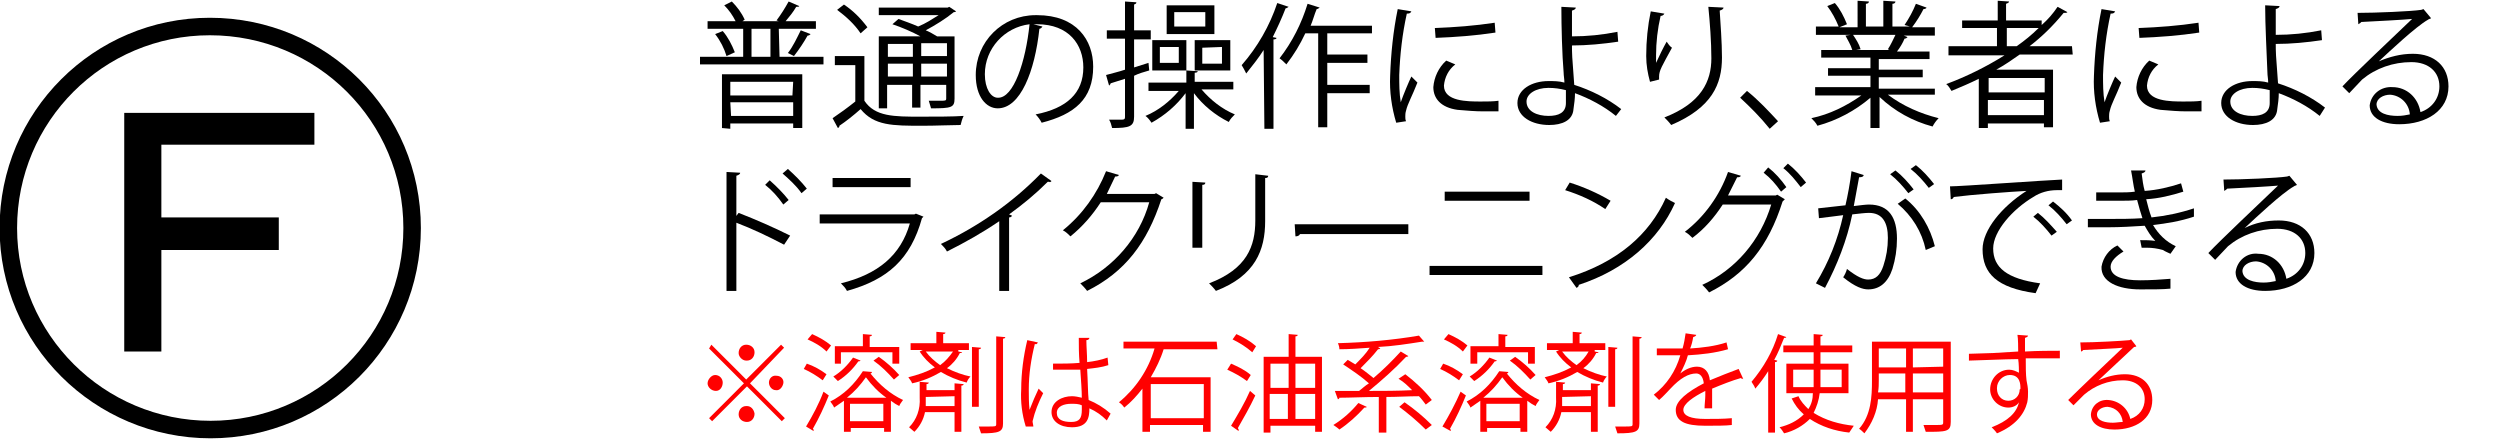 <?xml version="1.0" encoding="utf-8"?>
<!-- Generator: Adobe Illustrator 22.1.0, SVG Export Plug-In . SVG Version: 6.00 Build 0)  -->
<svg version="1.1" id="レイヤー_1" xmlns="http://www.w3.org/2000/svg" xmlns:xlink="http://www.w3.org/1999/xlink" x="0px"
	 y="0px" viewBox="0 0 330 58" style="enable-background:new 0 0 330 58;" xml:space="preserve">
<style type="text/css">
	.st0{fill:none;stroke:#000000;stroke-width:2.31;}
	.st1{fill:#FF0000;}
</style>
<title>アセット 27</title>
<g id="レイヤー_2_1_">
	<g id="テキスト">
		<path class="st0" d="M54.4,30.1c0,14.7-11.9,26.6-26.6,26.6S1.1,44.8,1.1,30.1c0-14.7,11.9-26.6,26.6-26.6c0,0,0,0,0,0
			C42.5,3.5,54.4,15.4,54.4,30.1C54.4,30.1,54.4,30.1,54.4,30.1z"/>
		<path d="M41.5,14.9v4.2H21.3v9.6h15.5V33H21.3v13.4h-4.9V14.9H41.5z"/>
		<path d="M102.9,7.5h5.8v1H92.4v-1h5.7V3.8h-4.7v-1h3.7c-0.4-0.8-0.9-1.5-1.5-2.1l1-0.5c0.7,0.7,1.3,1.5,1.7,2.4L98,2.8h4.8
			l-0.3-0.1c0.6-0.8,1.1-1.6,1.6-2.5l1.4,0.6c0,0.1-0.2,0.1-0.4,0.1c-0.4,0.7-0.9,1.3-1.4,1.9h4v1h-4.9L102.9,7.5z M95.9,7.4
			c-0.3-1-0.8-2-1.5-2.9l1-0.4c0.7,0.8,1.2,1.8,1.6,2.8L95.9,7.4z M95.3,16.9V9.8h10.6v7.1h-1.2v-0.6h-8.3v0.7L95.3,16.9z
			 M104.7,10.8h-8.3v1.8h8.2L104.7,10.8z M96.5,15.3h8.2v-1.8h-8.3L96.5,15.3z M99.2,3.8v3.7h2.5V3.8H99.2z M107,4.5
			c-0.1,0.1-0.2,0.2-0.4,0.2c-0.5,0.9-1.1,1.8-1.8,2.7L104,7c0.7-0.9,1.2-2,1.7-3L107,4.5z"/>
		<path d="M114.1,7.4v5.9c1.4,2.1,3.9,2.1,7.4,2.1c2,0,4.3,0,5.7-0.1c-0.2,0.4-0.3,0.8-0.4,1.2c-1.2,0-3.2,0.1-5,0.1
			c-4,0-6.4,0-8.2-2.2c-0.9,0.8-1.9,1.6-2.8,2.2c0,0.1,0,0.2-0.2,0.3l-0.7-1.3c0.9-0.6,2-1.4,3-2.2V8.6h-2.7V7.4H114.1z M111.4,0.6
			c1.2,0.8,2.2,1.8,3.1,3l-0.9,0.8c-0.8-1.2-1.9-2.2-3.1-3.1L111.4,0.6z M121.5,4.8c-1.1-0.6-2.5-1.2-3.7-1.6l0.8-0.7
			c0.8,0.3,1.7,0.6,2.6,1c1-0.4,1.9-1,2.7-1.5H116v-1h9.1l0.2-0.1l0.9,0.6c-0.1,0.1-0.2,0.1-0.3,0.1c-1.1,0.9-2.4,1.7-3.7,2.4
			c0.5,0.2,1,0.5,1.5,0.8h2.3v8.2c0,1.2-0.4,1.3-3.1,1.3c-0.1-0.3-0.2-0.7-0.3-1h1.4c0.8,0,0.9,0,0.9-0.3v-1.8h-3.4v3h-1.1v-3h-3.3
			v3.1H116V4.8H121.5z M120.5,5.8h-3.3v1.7h3.3V5.8z M117.2,10.1h3.3V8.4h-3.3V10.1z M125,7.5V5.7h-3.4v1.7H125z M121.6,10.1h3.4
			V8.4h-3.4L121.6,10.1z"/>
		<path d="M137.6,3.5c-0.1,0.2-0.3,0.3-0.4,0.3c-0.6,5.6-2.5,10.5-5.5,10.5c-1.5,0-2.9-1.5-2.9-4.4c0-4.4,3.5-7.9,7.9-7.9
			c0.1,0,0.2,0,0.2,0c5.2,0,7.4,3.3,7.4,6.8c0,4.3-2.5,6.3-6.8,7.4c-0.2-0.4-0.5-0.8-0.8-1.1c4.1-0.8,6.3-2.8,6.3-6.2
			c0-3-1.9-5.7-6.1-5.7c-0.2,0-0.4,0-0.5,0L137.6,3.5z M135.9,3.2c-3.3,0.4-5.9,3.2-5.9,6.6c0,1.9,0.8,3.1,1.7,3.1
			C133.8,13,135.4,8.1,135.9,3.2z"/>
		<path d="M151.6,8.3l0.1,1c-0.7,0.2-1.4,0.4-2,0.7v5.4c0,1.3-0.6,1.5-2.9,1.5c-0.1-0.4-0.2-0.8-0.4-1.1h1.3c0.7,0,0.8,0,0.8-0.4v-5
			l-1.9,0.6c0,0.1-0.1,0.2-0.2,0.3l-0.4-1.4c0.7-0.2,1.6-0.4,2.5-0.7V5.1h-2.4V4h2.4V0.2l1.5,0.1c0,0.2-0.1,0.2-0.3,0.3V4h2.2v1.2
			h-2.2v3.7L151.6,8.3z M162.8,11.8h-4.2c1.2,1.4,2.7,2.6,4.4,3.3c-0.3,0.3-0.6,0.6-0.8,1c-1.8-0.9-3.4-2.2-4.6-3.8V17h-1.1v-4.7
			c-1.2,1.6-2.7,2.9-4.5,3.9c-0.2-0.3-0.5-0.7-0.8-0.9c1.7-0.7,3.2-1.9,4.4-3.3h-4v-1.1h5V9.3l1.5,0.1c0,0.1-0.1,0.2-0.4,0.2v1.2
			h5.1L162.8,11.8z M156.6,5.3v4h-4.5v-4L156.6,5.3z M155.6,8.3V6.2h-2.5v2.1L155.6,8.3z M160.3,0.7v3.8H154V0.7H160.3z M159.1,3.5
			V1.6H155v1.9H159.1z M157.7,9.3v-4h4.7v4H157.7z M158.7,6.3v2.1h2.6V6.2L158.7,6.3z"/>
		<path d="M166.8,6.6c-0.7,1.1-1.5,2.1-2.3,3.1c-0.2-0.4-0.4-0.8-0.6-1.1c2.1-2.4,3.7-5.2,4.7-8.2l1.5,0.5c-0.1,0.1-0.3,0.2-0.4,0.2
			c-0.5,1.3-1.1,2.6-1.7,3.8l0.5,0.1c0,0.1-0.1,0.2-0.4,0.2v11.8h-1.2L166.8,6.6z M181,4.4h-5.8v2.8h5.3v1.1h-5.3v2.9h5.6v1.1h-5.6
			v4.5H174V4.4h-1.7c-0.7,1.5-1.5,2.8-2.5,4.1c-0.3-0.3-0.6-0.6-0.9-0.8c1.7-2.2,2.9-4.6,3.7-7.2l1.6,0.5c-0.1,0.1-0.3,0.2-0.4,0.2
			c-0.3,0.7-0.5,1.5-0.8,2.2h8.1V4.4z"/>
		<path d="M186.3,1.5c-0.1,0.2-0.2,0.3-0.6,0.3c-0.6,2.7-0.9,5.4-1,8.1c0,1.2,0,2.4,0.2,3.6c0.3-0.9,1.1-2.8,1.4-3.4l0.8,0.8
			c-0.7,1.8-1.3,2.8-1.5,3.7c-0.1,0.3-0.1,0.6-0.1,0.8c0,0.2,0,0.4,0.1,0.6l-1.3,0.2c-0.6-2-0.9-4.1-0.8-6.2c0.1-2.9,0.4-5.9,1-8.8
			L186.3,1.5z M197.8,14.7c-0.6,0-1.3,0-2,0c-1.1,0-2.2-0.1-3.4-0.2c-2.2-0.3-3.2-1.5-3.2-3c0.1-1.3,0.7-2.6,1.7-3.5l1.2,0.5
			c-0.9,0.7-1.4,1.7-1.5,2.8c0,2.1,3.1,2.1,4.9,2.1c0.8,0,1.6,0,2.3-0.1L197.8,14.7z M189.4,3.7c2.6-0.1,5.3-0.3,7.9-0.7l0.1,1.3
			c-2.6,0.4-5.3,0.6-7.9,0.7L189.4,3.7z"/>
		<path d="M213.3,15.3c-1.6-1.3-3.5-2.3-5.4-3c0,0.7-0.1,1.4-0.2,2.1c-0.1,1.5-1.5,2.1-3.2,2.1c-2.3,0-4.2-1.1-4.2-2.9
			s1.9-2.9,4.1-2.9c0.7,0,1.4,0,2.1,0.2c0-0.5-0.1-0.9-0.1-1.3c-0.2-2.3-0.3-6.1-0.3-8.7l1.9,0.1c0,0.2-0.2,0.3-0.5,0.4
			c0,0.5,0,2.9,0,3.4c2,0,4-0.2,6-0.6l0.1,1.3c-2,0.3-4.1,0.5-6.1,0.5c0,1,0,1.4,0.3,5.2c2.2,0.7,4.4,1.8,6.2,3.2L213.3,15.3z
			 M204.4,11.6c-1.7,0-2.9,0.8-2.9,1.8c0,1.3,1.4,1.9,2.9,1.9c1.3,0,2.3-0.4,2.3-1.7c0-0.4,0-1.1,0-1.7
			C205.9,11.7,205.2,11.6,204.4,11.6L204.4,11.6z"/>
		<path d="M217.8,10.8c-0.3-1.1-0.5-2.2-0.5-3.4c0-2,0.2-4,0.6-5.9l1.8,0.3c-0.1,0.2-0.3,0.3-0.5,0.3c-0.4,1.7-0.6,3.5-0.6,5.2
			c0,0.3,0,0.7,0,1c0.4-0.9,1-2.1,1.4-2.8c0.2,0.3,0.4,0.6,0.7,0.8c-1.3,2.4-1.7,3-1.7,3.8c0,0.1,0,0.3,0,0.4L217.8,10.8z M227.5,1
			c0,0.2-0.2,0.3-0.5,0.4c0.1,1.6,0.3,4.2,0.3,6.2c0,3.5-1.3,6.6-6.7,8.9c-0.3-0.4-0.6-0.7-0.9-1c4.9-1.9,6.2-4.8,6.2-7.8
			c0-2.2-0.2-4.8-0.4-6.8L227.5,1z"/>
		<path d="M230.6,12c1.5,1.2,2.8,2.6,4.1,4l-1.1,1c-1.2-1.5-2.5-2.8-3.9-4.1L230.6,12z"/>
		<path d="M255.4,12.5h-6.2c2,1.5,4.3,2.5,6.7,3.1c-0.3,0.3-0.6,0.7-0.8,1.1c-2.6-0.7-5-2-7-3.9v4.1h-1.2v-4c-2,1.7-4.4,3-7,3.7
			c-0.2-0.4-0.5-0.7-0.8-1c2.4-0.5,4.6-1.6,6.6-3h-6.1v-1.1h7.3V10h-5.6V9h5.6V7.6h-6.5v-1h4.1c-0.2-0.7-0.6-1.3-0.9-1.9l0.7-0.1
			h-4.6V3.5h3c-0.4-1-0.9-1.9-1.5-2.7l1-0.4c0.7,0.8,1.2,1.8,1.6,2.8l-1,0.4h2.4V0.1l1.5,0.1c0,0.2-0.2,0.3-0.4,0.3v3h2.3V0.1
			l1.6,0.1c0,0.2-0.2,0.3-0.4,0.3v3h2.3l-0.7-0.2c0.6-0.9,1.1-1.8,1.5-2.8l1.4,0.5c0,0.1-0.2,0.2-0.4,0.2c-0.4,0.8-0.9,1.6-1.5,2.4
			h3v1.1h-4.1l0.5,0.2c-0.1,0.1-0.2,0.2-0.4,0.2c-0.2,0.5-0.6,1.2-1,1.7h4.3v1H248v1.4h5.8v1H248v1.5h7.4V12.5z M249.2,6.5
			c0.4-0.6,0.7-1.3,1-1.9h-5.6c0.4,0.6,0.8,1.2,1,1.9l-0.6,0.1h4.4L249.2,6.5z"/>
		<path d="M273.6,7.2h-7c-1,0.7-2,1.4-3.1,2h7.5v7.6h-1.2v-0.5h-7.4v0.6h-1.2v-6.5c-1.2,0.6-2.4,1.1-3.6,1.6
			c-0.2-0.3-0.4-0.7-0.7-0.9c2.7-1,5.3-2.3,7.7-3.8h-7.4V6.1h6.4V3.7H259V2.7h4.7V0.1l1.5,0.1c0,0.1-0.1,0.2-0.4,0.3v2.2h4.7v0.6
			c0.8-0.7,1.5-1.5,2.1-2.4l1.3,0.7c-0.1,0.1-0.2,0.1-0.3,0.1c-0.1,0-0.1,0-0.2,0c-1.3,1.6-2.8,3.1-4.5,4.4h5.6L273.6,7.2z
			 M269.9,12.2v-1.9h-7.4v1.9L269.9,12.2z M262.4,15.2h7.4v-2h-7.4V15.2z M264.9,6.1h1.3c1-0.7,2-1.5,2.9-2.4h-4.2V6.1z"/>
		<path d="M279.2,1.5c-0.1,0.2-0.2,0.3-0.6,0.3c-0.6,2.7-0.9,5.4-1,8.1c0,1.2,0,2.4,0.2,3.6c0.3-0.9,1.1-2.8,1.4-3.4l0.8,0.8
			c-0.7,1.8-1.3,2.8-1.5,3.7c-0.1,0.3-0.1,0.6-0.1,0.8c0,0.2,0,0.4,0.1,0.6l-1.3,0.2c-0.6-2-0.9-4.1-0.8-6.2c0.1-2.9,0.4-5.9,1-8.8
			L279.2,1.5z M290.6,14.7c-0.6,0-1.3,0-2,0c-1.1,0-2.2-0.1-3.4-0.2c-2.2-0.3-3.2-1.5-3.2-3c0.1-1.3,0.7-2.6,1.7-3.5l1.2,0.5
			c-0.9,0.7-1.4,1.7-1.5,2.8c0,2.1,3.1,2.1,4.9,2.1c0.8,0,1.6,0,2.3-0.1L290.6,14.7z M282.3,3.7c2.6-0.1,5.3-0.3,7.9-0.7l0.1,1.3
			c-2.6,0.4-5.3,0.6-7.9,0.7L282.3,3.7z"/>
		<path d="M306.2,15.3c-1.6-1.3-3.5-2.3-5.4-3c0,0.7-0.1,1.4-0.2,2.1c-0.1,1.5-1.5,2.1-3.2,2.1c-2.3,0-4.2-1.1-4.2-2.9
			s1.9-2.9,4.1-2.9c0.7,0,1.4,0,2.1,0.2c0-0.5-0.1-0.9-0.1-1.3C299.2,7,299,3.3,299,0.7l1.9,0.1c0,0.2-0.2,0.3-0.5,0.4
			c0,0.5,0,2.9,0,3.4c2,0,4-0.2,6-0.6l0.1,1.3c-2,0.3-4.1,0.5-6.1,0.5c0,1,0,1.4,0.3,5.2c2.2,0.7,4.4,1.8,6.2,3.2L306.2,15.3z
			 M297.3,11.6c-1.7,0-2.9,0.8-2.9,1.8c0,1.3,1.4,1.9,2.9,1.9c1.3,0,2.3-0.4,2.3-1.7c0-0.4,0-1.1,0-1.7
			C298.8,11.7,298.1,11.6,297.3,11.6L297.3,11.6z"/>
		<path d="M314,8.1c1.4-0.6,2.9-1,4.5-1c2.9,0,4.7,1.7,4.7,4.3c0,3.2-2.9,5-6.5,5c-2.3,0-3.9-0.9-3.9-2.5c0.2-1.5,1.5-2.5,3-2.4
			c1.9,0,3.4,1.4,3.7,3.3c1.5-0.5,2.5-1.8,2.5-3.4c0-1.9-1.4-3.2-3.7-3.2c-2.4,0-4.7,0.8-6.5,2.3c-0.5,0.5-1.2,1.3-1.7,1.8l-0.9-0.9
			c1.6-1.7,6.8-6.6,9.2-8.9c-1,0.1-4.6,0.3-6.7,0.4c-0.1,0.1-0.2,0.2-0.4,0.3l-0.1-1.5c2.4,0,7.1-0.2,8.4-0.4l0.3-0.1l1,1.2
			c-0.1,0.1-0.3,0.1-0.4,0.2C318.9,3.5,315.4,6.8,314,8.1L314,8.1z M316.5,15.3c0.6,0,1.1-0.1,1.6-0.2c-0.1-1.4-1.2-2.5-2.6-2.6
			c-0.9,0-1.8,0.5-1.8,1.3C313.8,15,315.2,15.3,316.5,15.3L316.5,15.3z"/>
		<path d="M103.5,32.3c-2.1-1.1-4.2-2.1-6.3-2.9v9h-1.3V22.7l1.8,0.1c0,0.2-0.2,0.3-0.5,0.4v5.3l0.3-0.4c2.3,0.9,4.6,1.9,6.8,3
			L103.5,32.3z M101.6,23.8c0.9,0.8,1.8,1.7,2.5,2.6l-0.7,0.6c-0.7-1-1.5-1.9-2.4-2.6L101.6,23.8z M104,22.3
			c0.9,0.8,1.8,1.7,2.5,2.6l-0.7,0.6c-0.7-1-1.6-1.8-2.5-2.6L104,22.3z"/>
		<path d="M121.9,28.6c-0.1,0.1-0.1,0.1-0.2,0.2c-1.5,5.4-4.5,8.1-9.9,9.6c-0.2-0.4-0.5-0.7-0.8-1c4.9-1.2,7.9-3.7,9.1-7.9h-11.9
			v-1.2h12.5l0.2-0.1L121.9,28.6z M120.2,24.7h-10.3v-1.2h10.3V24.7z"/>
		<path d="M138.8,23.9c-0.1,0.1-0.2,0.2-0.3,0.1h-0.2c-1.6,1.6-3.3,3-5.1,4.3c0.2,0.1,0.3,0.1,0.4,0.2c-0.1,0.1-0.2,0.2-0.4,0.2v9.7
			h-1.3v-9.2c-2.2,1.5-4.5,2.8-6.9,4c-0.2-0.4-0.5-0.7-0.8-1c4.9-2.3,9.4-5.4,13.2-9.3L138.8,23.9z"/>
		<path d="M153.6,26.1c-0.1,0.1-0.2,0.2-0.3,0.2c-1.9,5.8-4.8,9.6-9.8,12.1c-0.3-0.4-0.6-0.7-0.9-1c4.4-2.1,7.8-6,9.1-10.7h-6.4
			c-1.1,1.7-2.4,3.2-4,4.5c-0.3-0.3-0.6-0.6-1-0.8c2.6-2.1,4.5-4.8,5.7-7.8l1.7,0.5c-0.1,0.2-0.3,0.2-0.5,0.2
			c-0.4,0.8-0.7,1.5-1.1,2.3h6.3l0.2-0.1L153.6,26.1z"/>
		<path d="M157.4,32.7v-8.7l1.7,0.1c0,0.2-0.1,0.3-0.4,0.3v8.3L157.4,32.7z M167.4,23.2c0,0.2-0.1,0.3-0.4,0.3v5.7
			c0,3.8-1.3,7.2-6.5,9.2c-0.3-0.4-0.6-0.7-0.9-1c5-1.9,6.1-4.9,6.1-8.3v-6.1L167.4,23.2z"/>
		<path d="M170.9,29.6h15v1.3h-14.3c-0.1,0.2-0.3,0.3-0.6,0.3L170.9,29.6z"/>
		<path d="M203.6,35.1v1.2h-14.9v-1.2H203.6z M201.9,25.3v1.2h-11.2v-1.2L201.9,25.3z"/>
		<path d="M207.2,24.1c1.9,0.6,3.7,1.4,5.4,2.4l-0.7,1.1c-1.6-1.1-3.4-1.9-5.3-2.5L207.2,24.1z M207.1,36.6
			c6.4-2,10.6-5.6,12.8-10.5c0.4,0.3,0.8,0.5,1.2,0.7c-2.2,4.9-6.6,8.8-12.7,10.8c0,0.2-0.1,0.3-0.3,0.4L207.1,36.6z"/>
		<path d="M235.6,26.3c-0.1,0.1-0.2,0.2-0.3,0.3c-1.9,6-4.9,9.6-9.7,12c-0.3-0.4-0.6-0.7-0.9-1c4.4-2,7.7-5.9,9.1-10.6h-6.4
			c-1.1,1.7-2.4,3.2-4,4.4c-0.3-0.3-0.6-0.6-1-0.8c2.6-2,4.6-4.8,5.7-7.9l1.7,0.5c-0.1,0.2-0.3,0.2-0.5,0.2
			c-0.4,0.8-0.8,1.6-1.2,2.4h6.3l0.2-0.1L235.6,26.3z M233.4,22.1c0.9,0.7,1.7,1.6,2.4,2.6l-0.7,0.6c-0.7-1-1.4-1.8-2.3-2.5
			L233.4,22.1z M236,21.6c0.9,0.7,1.7,1.6,2.4,2.5l-0.7,0.6c-0.7-0.9-1.4-1.8-2.3-2.5L236,21.6z"/>
		<path d="M246,23.1c0,0.2-0.2,0.3-0.6,0.3c-0.2,1-0.5,2.8-0.7,3.8c0.8-0.1,1.6-0.2,2-0.2c2.7,0,3.7,1.8,3.7,4.5
			c0,1.4-0.2,2.7-0.6,4c-0.6,1.8-1.7,2.7-3.2,2.7c-0.7,0-1.7-0.3-3.3-1.6c0.2-0.3,0.4-0.7,0.5-1.1c1.4,1.1,2.2,1.4,2.8,1.4
			c1,0,1.6-0.6,2-1.8c0.4-1.2,0.6-2.4,0.6-3.7c0-2-0.7-3.3-2.5-3.3c-0.5,0-1.3,0.1-2.2,0.2c-0.7,3.4-2,6.7-3.6,9.7l-1.2-0.6
			c1.7-2.8,2.9-5.8,3.6-9c-0.9,0.1-2.2,0.3-3.2,0.4l-0.1-1.3l3.6-0.4c0.3-1.3,0.6-2.9,0.8-4.5L246,23.1z M250.2,22.5
			c0.9,0.7,1.7,1.6,2.4,2.5l-0.7,0.5c-0.7-0.9-1.5-1.8-2.4-2.5L250.2,22.5z M254.2,33c-0.5-2.4-1.8-4.5-3.7-6.1l1-0.7
			c2,1.6,3.3,3.9,3.9,6.3L254.2,33z M252.9,21.8c0.9,0.7,1.7,1.6,2.4,2.5l-0.7,0.5c-0.7-0.9-1.5-1.8-2.4-2.5L252.9,21.8z"/>
		<path d="M257.4,24.6c1.4,0,12.4-0.8,14.8-0.9v1.4c-0.2,0-0.5,0-0.7,0c-1.1,0-2.2,0.3-3.1,0.9c-2.7,1.6-5.3,4.5-5.3,6.8
			c0,2.5,1.8,4,6.2,4.6l-0.6,1.3c-5.1-0.7-7-2.6-7-5.8c0-2.5,2.5-5.6,5.8-7.7c-2,0.1-7.3,0.5-9.6,0.8c-0.1,0.2-0.2,0.3-0.4,0.3
			L257.4,24.6z M269,28.1c0.9,0.7,1.7,1.6,2.5,2.5l-0.7,0.5c-0.7-0.9-1.5-1.8-2.4-2.5L269,28.1z M271,26.6c0.9,0.7,1.8,1.5,2.5,2.5
			l-0.7,0.5c-0.7-0.9-1.5-1.8-2.4-2.5L271,26.6z"/>
		<path d="M289.6,28.6c-1.8,0.6-3.6,0.9-5.4,1.1c0.7,1.2,1.7,2.2,3,2.8l-0.7,1c-0.2-0.1-0.7-0.3-1-0.5c-0.7-0.2-1.4-0.3-2.1-0.3
			c-0.3,0-0.5,0-0.7,0l-0.2-1c0.7,0,1.3,0,2,0.1c-0.6-0.6-1-1.3-1.4-2c-1.6,0.1-3.2,0.2-4.8,0.2c-0.9,0-1.9,0-2.7,0v-1.1
			c0.8,0,1.9,0,2.8,0c1.5,0,2.9,0,4.4-0.1c-0.2-0.6-0.5-1.6-0.7-2.4c-0.7,0.1-1.5,0.1-2.3,0.1c-1,0-2.2,0-3.1,0v-1.1
			c1.1,0,2.3,0,3,0s1.4,0,2.1-0.1c-0.2-0.8-0.3-1.8-0.5-2.8h1.9c0,0.2-0.2,0.3-0.5,0.4c0.1,0.8,0.2,1.6,0.4,2.3
			c1.6-0.1,3.3-0.5,4.8-1l0.3,1.1c-1.6,0.5-3.2,0.9-4.9,1c0.2,0.8,0.4,1.6,0.7,2.4c1.9-0.2,3.8-0.6,5.6-1.2L289.6,28.6z M286.5,38.1
			c-1,0.1-2.2,0.1-4,0.1c-2.9,0-5.2-1-5.1-3c0.2-1.2,1-2.3,2.1-2.8l0.8,0.8c-1,0.6-1.7,1.3-1.7,2c0,1.3,1.6,1.8,3.9,1.8
			c1.4,0,2.8-0.1,4-0.2V38.1z"/>
		<path d="M296.3,30.1c1.4-0.7,2.9-1,4.5-1c2.9,0,4.7,1.7,4.7,4.3c0,3.2-2.9,5-6.5,5c-2.3,0-3.9-0.9-3.9-2.5c0.2-1.5,1.5-2.6,3-2.4
			c0,0,0,0,0,0c1.9,0,3.4,1.4,3.7,3.3c1.5-0.5,2.5-1.8,2.5-3.4c0-1.9-1.4-3.2-3.7-3.2c-2.4,0-4.7,0.8-6.5,2.3
			c-0.5,0.5-1.2,1.3-1.7,1.8l-0.9-0.9c1.6-1.7,6.8-6.6,9.2-8.9c-1,0.1-4.6,0.3-6.7,0.4c-0.1,0.1-0.2,0.2-0.4,0.3l-0.1-1.5
			c2.4,0,7.1-0.2,8.4-0.4l0.3-0.1l1,1.2c-0.1,0.1-0.3,0.1-0.4,0.2C301.2,25.5,297.8,28.7,296.3,30.1L296.3,30.1z M298.8,37.3
			c0.6,0,1.1-0.1,1.6-0.2c-0.1-1.4-1.2-2.5-2.6-2.6c-0.9,0-1.8,0.5-1.8,1.3C296.1,37,297.6,37.3,298.8,37.3L298.8,37.3z"/>
		<path class="st1" d="M93.9,45.5l4.6,4.6l4.6-4.6l0.4,0.4L99,50.6l4.6,4.6l-0.4,0.4l-4.6-4.6l-4.6,4.6l-0.4-0.4l4.6-4.6l-4.6-4.6
			L93.9,45.5z M94.5,51.6c-0.6,0-1.1-0.5-1.1-1s0.5-1.1,1-1.1c0,0,0,0,0,0c0.6,0,1,0.5,1,1S95.1,51.6,94.5,51.6z M97.5,46.6
			c0-0.6,0.4-1.1,1-1.1c0.6,0,1.1,0.4,1.1,1c0,0.6-0.4,1.1-1,1.1c0,0,0,0-0.1,0C98,47.6,97.5,47.1,97.5,46.6L97.5,46.6z M99.6,54.6
			c0,0.6-0.4,1.1-1,1.1c-0.6,0-1.1-0.4-1.1-1c0-0.6,0.4-1.1,1-1.1c0,0,0.1,0,0.1,0C99.1,53.6,99.5,54,99.6,54.6L99.6,54.6z
			 M102.5,49.6c0.6,0,1,0.5,0.9,1s-0.5,1-1,0.9c-0.5,0-0.9-0.5-0.9-1C101.5,50,101.9,49.5,102.5,49.6
			C102.5,49.5,102.5,49.5,102.5,49.6L102.5,49.6z"/>
		<path class="st1" d="M106.5,48c0.9,0.3,1.8,0.8,2.6,1.4l-0.5,0.8c-0.8-0.6-1.6-1.1-2.5-1.5L106.5,48z M106.4,56.3
			c0.9-1.5,1.7-3,2.3-4.6l0.7,0.5c-0.6,1.5-1.3,3-2.1,4.4c0.1,0.1,0.1,0.1,0.1,0.2c0,0,0,0.1,0,0.1L106.4,56.3z M107.2,44.1
			c0.9,0.4,1.8,0.9,2.5,1.5l-0.6,0.8c-0.7-0.7-1.6-1.2-2.5-1.6L107.2,44.1z M111.4,52.9c-0.4,0.3-0.9,0.6-1.3,0.9
			c-0.1-0.3-0.3-0.5-0.5-0.8c1.8-0.9,3.2-2.3,4.3-4l1.2,0.1c0,0.1-0.1,0.2-0.2,0.2c1.2,1.5,2.6,2.7,4.3,3.5
			c-0.2,0.3-0.4,0.5-0.5,0.8c-0.4-0.2-0.7-0.4-1.1-0.7V57h-0.9v-0.5h-4.4V57h-0.9V52.9z M113.6,47.6c-0.1,0.1-0.2,0.1-0.3,0.1
			c-0.7,1-1.6,1.9-2.7,2.6c-0.2-0.2-0.4-0.4-0.6-0.6c1-0.6,1.9-1.5,2.6-2.5L113.6,47.6z M111,46.5V48h-0.8v-2.3h3.7v-1.6l1.2,0.1
			c0,0.1-0.1,0.2-0.3,0.2v1.4h3.9V48h-0.9v-1.5H111z M117,52.5c-1-0.7-1.9-1.6-2.7-2.7c-0.7,1-1.5,1.9-2.5,2.7H117z M112.2,55.6h4.4
			v-2.3h-4.4L112.2,55.6z M118,50.1c-0.8-0.9-1.7-1.8-2.7-2.5l0.7-0.5c1,0.7,1.9,1.5,2.7,2.4L118,50.1z"/>
		<path class="st1" d="M126.5,46.4l0.5,0.1c0,0.1-0.2,0.1-0.3,0.1c-0.4,0.8-1,1.5-1.7,2c1,0.5,2.1,0.9,3.1,1.1
			c-0.2,0.2-0.4,0.5-0.5,0.8c-1.2-0.3-2.4-0.8-3.4-1.4c-1.2,0.7-2.4,1.2-3.8,1.5c-0.1-0.3-0.3-0.5-0.5-0.8c1.2-0.3,2.4-0.7,3.5-1.3
			c-0.8-0.6-1.5-1.3-2-2.1l0.4-0.2h-1.6v-0.9h3.4v-1.5l1.2,0.1c0,0.1-0.1,0.2-0.3,0.2v1.2h3.4v0.9H126.5z M126,51.6v-1l1.2,0.1
			c0,0.1-0.1,0.2-0.3,0.2V57H126v-2.6h-3.9c-0.2,1-0.7,1.9-1.4,2.6c-0.2-0.2-0.5-0.4-0.7-0.6c1-1,1.5-2.4,1.4-3.9v-2.1l1.2,0.1
			c0,0.1-0.1,0.2-0.3,0.2v0.8H126z M122.2,46.4c0.5,0.7,1.2,1.3,1.9,1.8c0.7-0.5,1.2-1.1,1.7-1.8H122.2z M122.2,52.4
			c0,0.4,0,0.7,0,1.2h3.8v-1.3L122.2,52.4z M129.5,45.9c0,0.1-0.1,0.2-0.3,0.2v7.6h-0.9v-7.9L129.5,45.9z M131.5,44.4l1.2,0.1
			c0,0.1-0.1,0.2-0.3,0.2v11.2c0,1.1-0.5,1.3-2.9,1.3c-0.1-0.3-0.2-0.6-0.3-0.9c0.5,0,0.9,0,1.2,0c1,0,1.1,0,1.1-0.3L131.5,44.4z"/>
		<path class="st1" d="M135.4,56.3c-0.5-1.6-0.7-3.3-0.6-4.9c0-2.2,0.3-4.4,0.8-6.5l1.4,0.3c-0.1,0.2-0.2,0.3-0.4,0.2
			c-0.5,2-0.8,4-0.8,6c0,0.9,0,1.8,0.1,2.7c0.3-0.8,0.9-2.2,1.2-2.8l0.6,0.6c-0.6,1.2-1.1,2.4-1.4,3.7c0,0.2,0.1,0.5,0.1,0.7
			L135.4,56.3z M139,48c1.2,0,2.4,0,3.5-0.1c-0.1-1.2-0.1-2.2-0.1-3.3h1.4c0,0.1-0.1,0.3-0.4,0.3c0,0.9,0.1,1.8,0.1,2.9
			c0.9-0.1,1.9-0.3,2.7-0.6l0.1,1c-0.9,0.3-1.9,0.4-2.8,0.5c0.1,1.6,0.1,3.2,0.2,4.1c1,0.4,2,1,2.9,1.8l-0.5,0.9
			c-0.7-0.7-1.4-1.2-2.3-1.6c0,1.2-0.2,2.5-2.3,2.5c-1.6,0-2.7-0.8-2.7-2c0-1.4,1.4-2.1,2.7-2.1c0.4,0,0.9,0.1,1.3,0.2
			c0-0.9-0.1-2.3-0.2-3.7c-0.4,0-1,0-1.4,0H139V48z M142.8,53.5c-0.4-0.2-0.9-0.2-1.4-0.2c-0.9,0-1.9,0.3-1.9,1.2s0.8,1.2,1.9,1.2
			s1.4-0.5,1.4-1.6L142.8,53.5z"/>
		<path class="st1" d="M160.7,46.1h-6.9c-0.1,0-0.2,0-0.2,0c-0.4,1.3-1,2.5-1.7,3.7h7.9V57h-1v-0.9h-7v0.9h-1v-5.7
			c-0.7,0.9-1.5,1.8-2.4,2.5c-0.2-0.3-0.4-0.5-0.7-0.7c2.2-1.8,3.9-4.3,4.7-7.1h-4.1v-0.9h12.3L160.7,46.1z M158.9,55.2v-4.5h-7v4.5
			H158.9z"/>
		<path class="st1" d="M162.5,48c0.9,0.4,1.8,0.8,2.6,1.5l-0.5,0.8c-0.8-0.6-1.7-1.1-2.6-1.5L162.5,48z M162.5,56.2
			c0.9-1.5,1.8-3,2.5-4.6l0.7,0.6c-0.7,1.5-1.5,2.9-2.3,4.3c0,0.1,0.1,0.1,0.1,0.2c0,0.1,0,0.1,0,0.2L162.5,56.2z M165.3,46.5
			c-0.8-0.7-1.6-1.2-2.6-1.7l0.5-0.7c0.9,0.4,1.8,0.9,2.6,1.6L165.3,46.5z M171,47.1h3.5V57h-0.9v-0.8h-5.9v0.9h-0.9v-10h3.3v-3
			l1.2,0.1c0,0.1-0.1,0.2-0.3,0.2L171,47.1z M170.1,48h-2.4v3.2h2.4V48z M167.6,52v3.3h2.4V52L167.6,52z M173.6,48H171v3.2h2.6
			L173.6,48z M171,55.3h2.6V52H171V55.3z"/>
		<path class="st1" d="M180.4,53.7c0,0.1-0.1,0.1-0.3,0.1c-1,1.1-2.1,2.1-3.3,2.9c-0.2-0.2-0.5-0.4-0.8-0.6c1.3-0.8,2.4-1.8,3.3-2.9
			L180.4,53.7z M185.5,49.4c1.3,1,2.5,2.1,3.5,3.4l-0.8,0.6c-0.3-0.4-0.6-0.8-0.9-1.1c-1.4,0-2.9,0.1-4.3,0.1v4.7h-1v-4.7
			c-2,0-3.8,0.1-5.2,0.1c0,0.1-0.1,0.2-0.2,0.2l-0.4-1.1h3.2c0.4-0.3,0.8-0.7,1.3-1c-1-0.9-2.2-1.7-3.4-2.5l0.6-0.6
			c0.3,0.2,0.7,0.4,1,0.6c0.7-0.7,1.4-1.4,1.9-2.2c-1.4,0.1-2.7,0.2-4,0.2c0-0.3-0.1-0.6-0.2-0.8c3.6-0.1,7.2-0.4,10.7-1l0.7,0.8
			c0,0-0.1,0-0.1,0c-0.1,0-0.1,0-0.2,0c-1.9,0.3-3.8,0.6-5.8,0.7l0.3,0.2c-0.1,0.1-0.2,0.1-0.3,0.1c-0.7,0.9-1.5,1.7-2.3,2.5
			c0.6,0.4,1.2,0.9,1.7,1.3c1.3-1.1,2.5-2.3,3.6-3.5l1,0.6c-0.1,0.1-0.2,0.1-0.3,0.1c-1.5,1.6-3.2,3.1-4.9,4.5c1.8,0,3.8,0,5.7-0.1
			c-0.6-0.6-1.1-1.1-1.8-1.5L185.5,49.4z M185.4,53.1c1.3,0.9,2.5,1.9,3.6,3l-0.8,0.6c-1.1-1.1-2.3-2.1-3.5-3L185.4,53.1z"/>
		<path class="st1" d="M190.5,48c0.9,0.3,1.8,0.8,2.6,1.4l-0.5,0.8c-0.8-0.6-1.6-1.1-2.5-1.5L190.5,48z M190.4,56.3
			c0.9-1.5,1.7-3,2.4-4.6l0.7,0.5c-0.6,1.5-1.3,3-2.1,4.4c0.1,0.1,0.1,0.1,0.1,0.2c0,0,0,0.1,0,0.1L190.4,56.3z M191.2,44.1
			c0.9,0.4,1.8,0.9,2.5,1.5l-0.6,0.8c-0.7-0.7-1.6-1.2-2.5-1.6L191.2,44.1z M195.4,52.9c-0.4,0.3-0.9,0.6-1.3,0.9
			c-0.1-0.3-0.3-0.5-0.5-0.8c1.8-0.9,3.2-2.3,4.3-4l1.2,0.1c0,0.1-0.1,0.2-0.2,0.2c1.2,1.5,2.6,2.7,4.3,3.5
			c-0.2,0.3-0.4,0.5-0.5,0.8c-0.4-0.2-0.7-0.4-1.1-0.7V57h-0.9v-0.5h-4.4V57h-0.9V52.9z M197.6,47.6c-0.1,0.1-0.2,0.1-0.3,0.1
			c-0.7,1-1.6,1.9-2.7,2.6c-0.2-0.2-0.4-0.4-0.6-0.6c1-0.6,1.9-1.5,2.6-2.5L197.6,47.6z M195,46.5V48h-0.9v-2.3h3.7v-1.6l1.2,0.1
			c0,0.1-0.1,0.2-0.3,0.2v1.4h3.9V48h-0.9v-1.5H195z M201,52.5c-1-0.7-1.9-1.6-2.7-2.7c-0.7,1-1.5,1.9-2.5,2.7H201z M196.2,55.6h4.4
			v-2.3h-4.4V55.6z M202,50.1c-0.8-0.9-1.7-1.8-2.7-2.5l0.7-0.5c1,0.7,1.9,1.5,2.7,2.4L202,50.1z"/>
		<path class="st1" d="M210.5,46.4l0.5,0.1c0,0.1-0.1,0.1-0.3,0.1c-0.4,0.8-1,1.5-1.7,2c1,0.5,2.1,0.9,3.1,1.1
			c-0.2,0.2-0.4,0.5-0.5,0.8c-1.2-0.3-2.4-0.8-3.4-1.4c-1.2,0.7-2.4,1.2-3.8,1.5c-0.1-0.3-0.3-0.5-0.5-0.8c1.2-0.3,2.4-0.7,3.5-1.3
			c-0.8-0.6-1.5-1.3-2-2.1l0.4-0.2h-1.6v-0.9h3.4v-1.5l1.2,0.1c0,0.1-0.1,0.2-0.3,0.2v1.2h3.4v0.9H210.5z M210,51.6v-1l1.2,0.1
			c0,0.1-0.1,0.2-0.3,0.2V57H210v-2.6h-3.9c-0.2,1-0.7,1.9-1.4,2.6c-0.2-0.2-0.5-0.4-0.7-0.6c1-1,1.5-2.4,1.4-3.9v-2.1l1.2,0.1
			c0,0.1-0.1,0.2-0.3,0.2v0.8H210z M206.2,46.4c0.5,0.7,1.2,1.3,1.9,1.8c0.7-0.5,1.2-1.1,1.6-1.8H206.2z M206.2,52.4
			c0,0.4,0,0.7,0,1.2h3.8v-1.3L206.2,52.4z M213.5,45.9c0,0.1-0.1,0.2-0.3,0.2v7.6h-0.9v-7.9L213.5,45.9z M215.5,44.4l1.2,0.1
			c0,0.1-0.1,0.2-0.3,0.2v11.2c0,1.1-0.5,1.3-2.9,1.3c-0.1-0.3-0.2-0.6-0.3-0.9c0.5,0,0.9,0,1.2,0c1,0,1.1,0,1.1-0.3L215.5,44.4z"/>
		<path class="st1" d="M230.1,50C230.1,50.1,230,50.1,230.1,50c-0.2,0-0.2,0-0.3-0.1c-1.1,0.3-2.6,0.9-3.8,1.4c0,0.3,0,0.7,0,1.1
			s0,1,0,1.5l-1,0c0-0.5,0.1-1.2,0.1-1.7c0-0.2,0-0.4,0-0.6c-1.6,0.8-2.9,1.7-2.9,2.5s1,1.2,2.9,1.2c1.2,0,2.4,0,3.5-0.1v0.9
			c-0.8,0.1-2.1,0.1-3.5,0.1c-2.7,0-3.9-0.6-3.9-2.1c0-1.2,1.6-2.4,3.7-3.5c-0.1-0.9-0.5-1.3-1-1.3c-1,0-2.1,0.6-3.4,2
			c-0.4,0.4-0.9,1-1.5,1.5l-0.7-0.7c1.7-1.3,2.9-3.1,3.5-5.2h-3.1v-0.9h3.4c0.2-0.7,0.3-1.3,0.4-2l1.4,0.2c0,0.1-0.1,0.2-0.4,0.3
			c-0.1,0.6-0.2,1-0.4,1.5c1.6-0.1,3.3-0.3,4.8-0.8l0.2,0.9c-1.7,0.5-3.5,0.7-5.3,0.8c-0.2,0.8-0.6,1.6-1,2.4l0,0
			c0.6-0.5,1.4-0.9,2.2-0.9c1,0,1.6,0.7,1.7,1.8c1.2-0.5,2.7-1.1,3.8-1.5L230.1,50z"/>
		<path class="st1" d="M233.4,49c-0.5,0.8-1.1,1.6-1.7,2.3c-0.1-0.3-0.3-0.6-0.5-0.9c1.6-1.9,2.8-4,3.5-6.3l1.1,0.4
			c-0.1,0.1-0.1,0.1-0.3,0.1c-0.4,1-0.8,2-1.3,2.9l0.4,0.1c0,0.1-0.1,0.2-0.3,0.2v9.3h-0.9L233.4,49z M244,51.9h-3.8
			c-0.1,0.9-0.4,1.8-0.8,2.6c1.6,1,3.4,1.5,5.3,1.7c-0.2,0.3-0.4,0.6-0.6,0.9c-1.9-0.2-3.7-0.8-5.2-1.8c-0.9,0.9-2.1,1.6-3.4,1.9
			c-0.2-0.3-0.3-0.5-0.6-0.8c1.2-0.3,2.3-0.8,3.2-1.7c-0.7-0.6-1.2-1.3-1.6-2.1l0.9-0.3c0.3,0.7,0.8,1.2,1.3,1.7
			c0.4-0.6,0.6-1.3,0.6-2.1h-3.5V48h3.6v-1.5h-4v-0.9h4v-1.5l1.2,0.1c0,0.1-0.1,0.2-0.3,0.2v1.2h4.2v0.9h-4.2V48h3.7V51.9z
			 M236.7,51.1h2.7c0-0.2,0-0.5,0-0.7v-1.6h-2.7L236.7,51.1z M243.1,48.8h-2.8v1.6c0,0.2,0,0.5,0,0.7h2.8L243.1,48.8z"/>
		<path class="st1" d="M257.5,45.1v10.6c0,1.3-0.6,1.3-3.3,1.3c-0.1-0.3-0.2-0.6-0.3-0.9h1.4c1.2,0,1.2,0,1.2-0.4v-3h-4v4.3h-0.9
			v-4.3h-3.7c-0.1,1.6-0.8,3.2-1.8,4.5c-0.2-0.2-0.5-0.5-0.7-0.6c1.6-1.8,1.7-4.3,1.7-6.3v-5.2H257.5z M248,50.2c0,0.5,0,1-0.1,1.6
			h3.6v-2.5H248V50.2z M251.6,46H248v2.5h3.6V46z M256.5,48.4V46h-4v2.5L256.5,48.4z M252.5,51.8h4v-2.5h-4V51.8z"/>
		<path class="st1" d="M266.4,46.4c0-0.3,0-1.8-0.1-2.2l1.4,0.1c0,0.1-0.1,0.2-0.4,0.3c0,0.2,0,0.3,0,1.8c1.7-0.1,3.5-0.1,4.6-0.1v1
			c-1.2,0-2.9,0-4.5,0c0,1.1,0,2.1,0.1,2.9c0.1,0.5,0.2,1,0.2,1.5c0,0.5,0,0.9-0.1,1.4c-0.4,1.6-1.6,3.1-4,4.1
			c-0.2-0.3-0.5-0.6-0.7-0.8c2.1-0.8,3.3-1.9,3.6-3.3l0,0c-0.3,0.5-0.9,0.7-1.4,0.7c-1.3,0-2.4-1.1-2.4-2.4c0,0,0,0,0,0
			c0-1.4,1.1-2.6,2.5-2.6c0.5,0,0.9,0.2,1.3,0.4c0-0.2,0-1.2-0.1-1.8c-1.5,0-5.9,0.2-6.5,0.2v-0.9l3.2-0.1L266.4,46.4z M266.7,51.3
			c0-0.5,0-1.8-1.4-1.8c-0.9,0-1.7,0.8-1.7,1.7c0,0,0,0,0,0.1c0,0.9,0.6,1.6,1.5,1.6c0,0,0,0,0,0c0.8,0,1.5-0.6,1.5-1.5
			C266.7,51.4,266.7,51.3,266.7,51.3L266.7,51.3z"/>
		<path class="st1" d="M277,50.2c1.1-0.5,2.3-0.8,3.5-0.8c2.2,0,3.6,1.3,3.6,3.4c0,2.5-2.2,3.9-5,3.9c-1.8,0-3.1-0.7-3.1-2
			c0.1-1.2,1.1-2,2.3-1.9c1.4,0.1,2.6,1.1,2.9,2.5c1.2-0.4,1.9-1.4,1.9-2.6c0-1.5-1.1-2.5-2.9-2.5c-1.9,0-3.7,0.7-5.1,1.9
			c-0.4,0.4-1,1-1.4,1.4l-0.7-0.7c1.3-1.3,5.3-5.1,7.2-6.9c-0.8,0.1-3.6,0.2-5.2,0.3c-0.1,0.1-0.2,0.2-0.3,0.2l-0.1-1.2
			c1.9,0,5.5-0.2,6.5-0.3l0.2-0.1l0.7,0.9c-0.1,0.1-0.2,0.1-0.3,0.1C280.7,46.7,278.1,49.2,277,50.2L277,50.2z M278.9,55.8
			c0.4,0,0.9-0.1,1.3-0.1c-0.1-1.1-0.9-1.9-2-2c-0.7,0-1.4,0.4-1.4,1C276.8,55.6,278,55.8,278.9,55.8L278.9,55.8z"/>
	</g>
</g>
</svg>
